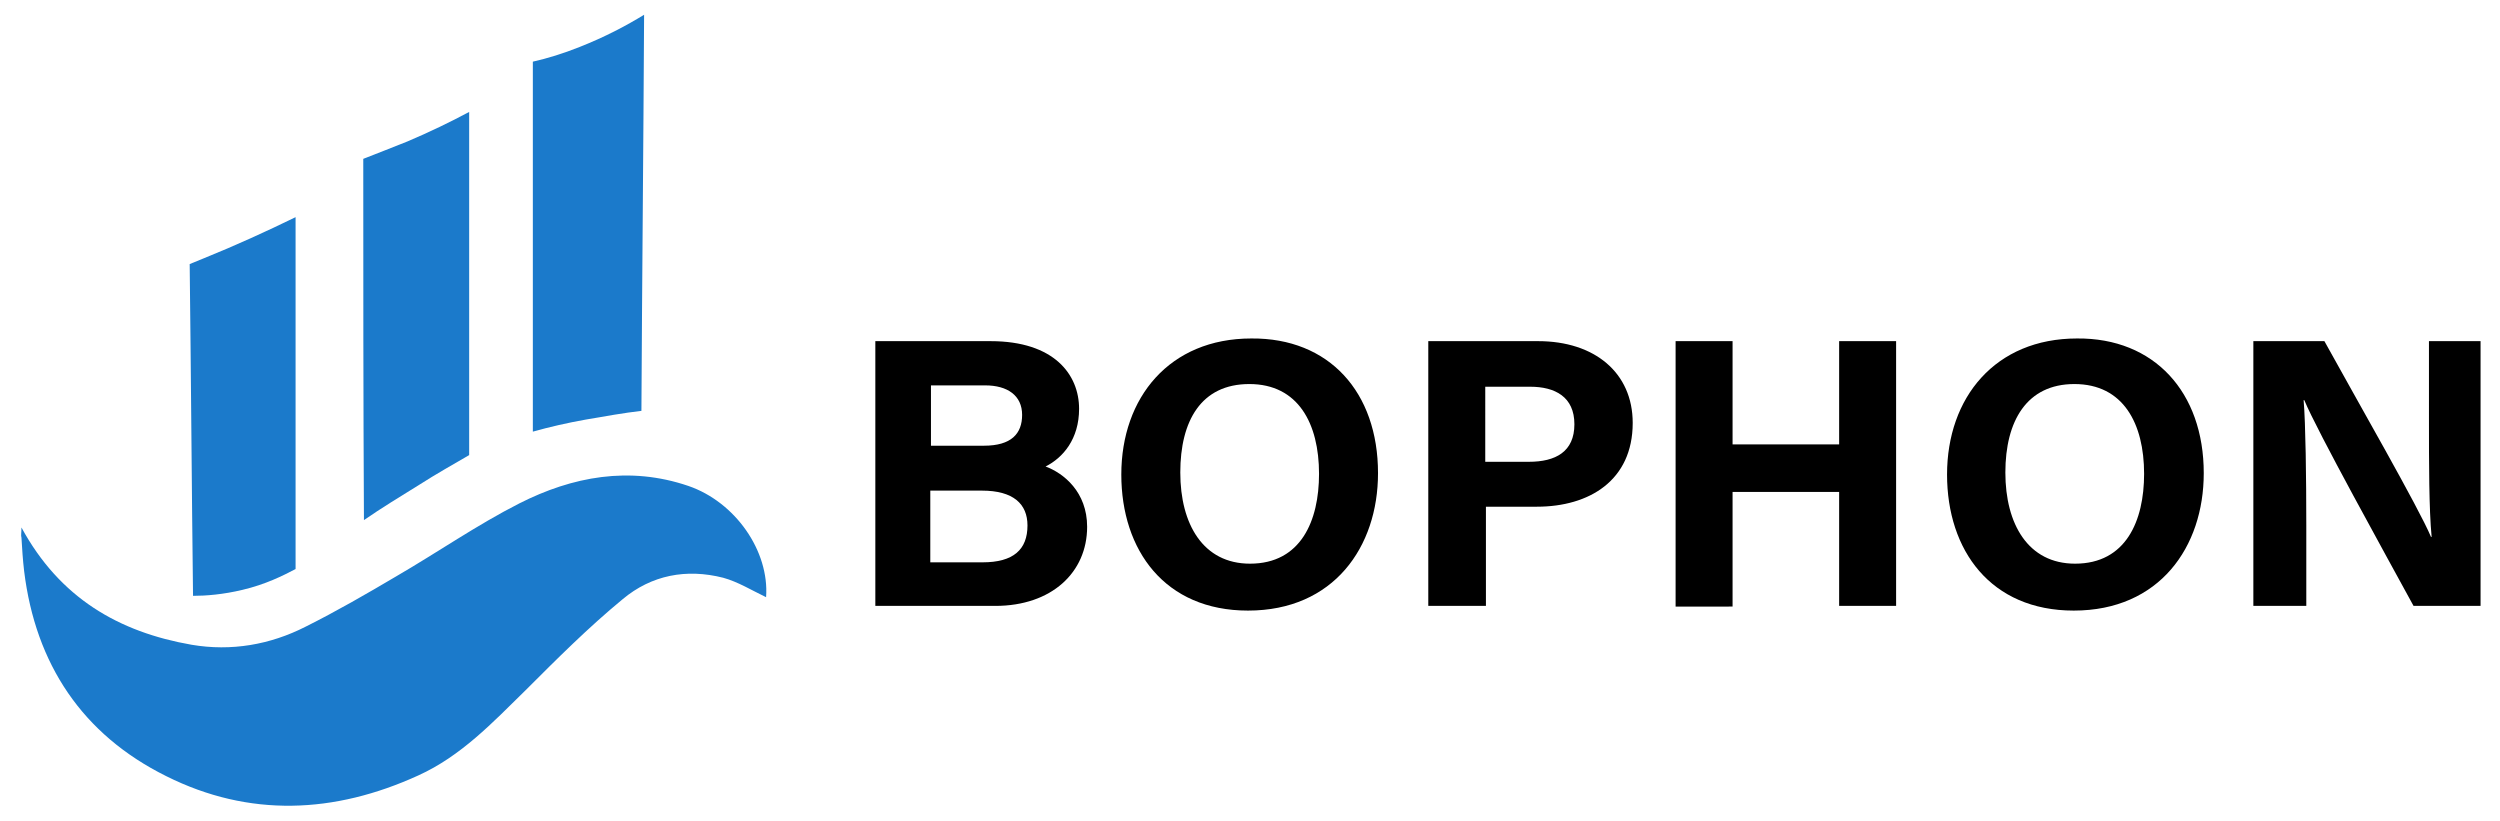 <?xml version="1.0" encoding="utf-8"?>
<!-- Generator: Adobe Illustrator 23.0.2, SVG Export Plug-In . SVG Version: 6.00 Build 0)  -->
<svg version="1.1" id="图层_1" xmlns="http://www.w3.org/2000/svg" xmlns:xlink="http://www.w3.org/1999/xlink" x="0px" y="0px"
	 viewBox="0 0 373 122.5" style="enable-background:new 0 0 373 122.5;" xml:space="preserve">
<style type="text/css">
	.st0{fill:#1B7ACB;}
</style>
<g>
	<path class="st0" d="M3.2,78.7c5.7,10.5,14.5,15.6,25.4,17.5c5.9,1,11.7,0,17-2.7c4.6-2.3,9.1-4.9,13.5-7.5
		c6.2-3.6,12.1-7.7,18.4-10.9c7.9-4,16.4-5.6,25.2-2.6c7,2.4,12.1,9.7,11.6,16.6c-2.1-1-4.2-2.3-6.4-2.9c-5.5-1.4-10.7-0.4-15,3.2
		c-5.1,4.2-9.8,8.9-14.5,13.6c-4.9,4.8-9.6,9.8-16,12.7c-12.5,5.7-25.2,6.3-37.6,0.1C12.3,109.6,5.3,99.1,3.6,85.2
		c-0.2-1.7-0.3-3.3-0.4-5C3.1,79.9,3.2,79.6,3.2,78.7z"/>
	<path class="st0" d="M28.3,39.4c0.7-0.3,1.5-0.6,2.2-0.9c4.7-1.9,9.3-4,13.6-6.1c0,17.5,0,35,0,52.5c-1.9,1-4.5,2.3-7.9,3.1
		c-2.9,0.7-5.5,0.9-7.4,0.9C28.6,72.4,28.5,55.9,28.3,39.4z"/>
	<path class="st0" d="M54.2,23.7c2.1-0.8,4.3-1.7,6.6-2.6c3.3-1.4,6.4-2.9,9.2-4.4c0,17.1,0,34.1,0,51.2c-2.4,1.4-4.9,2.8-7.4,4.4
		c-2.9,1.8-5.7,3.5-8.3,5.3C54.2,59.5,54.2,41.6,54.2,23.7z"/>
	<path class="st0" d="M79.5,9.2C81.7,8.7,84,8,86.5,7c3.8-1.5,7-3.2,9.6-4.8c-0.1,19.7-0.3,39.4-0.4,59.1c-2.6,0.3-5.4,0.8-8.3,1.3
		c-2.8,0.5-5.4,1.1-7.9,1.8C79.5,46,79.5,27.6,79.5,9.2z"/>
</g>
<g>
	<path d="M130.5,50.9h17.3c9.5,0,13.2,5,13.2,10.1c0,4.5-2.4,7.3-5,8.6c2.7,1,6.2,3.8,6.2,9c0,6.8-5.3,11.8-13.7,11.8h-17.9V50.9z
		 M146.8,66.5c4.1,0,5.7-1.8,5.7-4.6c0-2.9-2.2-4.4-5.5-4.4h-8.1v9H146.8z M138.9,83.9h7.7c4.6,0,6.7-1.9,6.7-5.5
		c0-3.2-2.1-5.2-6.8-5.2h-7.7V83.9z"/>
	<path d="M205.6,70.6c0,11-6.6,20.5-19.4,20.5c-12.4,0-18.9-9-18.9-20.3c0-11.5,7.2-20.3,19.4-20.3
		C198.3,50.4,205.6,58.5,205.6,70.6z M176.1,70.5c0,7.7,3.4,13.6,10.4,13.6c7.6,0,10.3-6.4,10.3-13.4c0-7.5-3.1-13.4-10.4-13.4
		C179.2,57.3,176.1,62.8,176.1,70.5z"/>
	<path d="M213.1,50.9h16.4c8.4,0,14.1,4.7,14.1,12.2c0,8.6-6.5,12.5-14.3,12.5h-7.6v14.8h-8.6V50.9z M221.6,68.9h6.5
		c4,0,6.8-1.5,6.8-5.6c0-4.1-2.9-5.6-6.6-5.6h-6.7V68.9z"/>
	<path d="M250,50.9h8.5v15.4h15.9V50.9h8.5v39.5h-8.5V73.4h-15.9v17.1H250V50.9z"/>
	<path d="M328.8,70.6c0,11-6.6,20.5-19.4,20.5c-12.4,0-18.9-9-18.9-20.3c0-11.5,7.2-20.3,19.4-20.3
		C321.4,50.4,328.8,58.5,328.8,70.6z M299.2,70.5c0,7.7,3.4,13.6,10.4,13.6c7.6,0,10.3-6.4,10.3-13.4c0-7.5-3.1-13.4-10.4-13.4
		C302.4,57.3,299.2,62.8,299.2,70.5z"/>
	<path d="M336.2,90.5V50.9h10.6c4.9,8.9,14.1,24.9,15.9,29.2h0.1c-0.4-4.1-0.4-11-0.4-17.5V50.9h7.7v39.5h-10
		c-4.2-7.7-14.4-26.1-16.3-30.7h-0.1c0.3,3.5,0.4,11.6,0.4,18.7v12H336.2z"/>
</g>
</svg>
